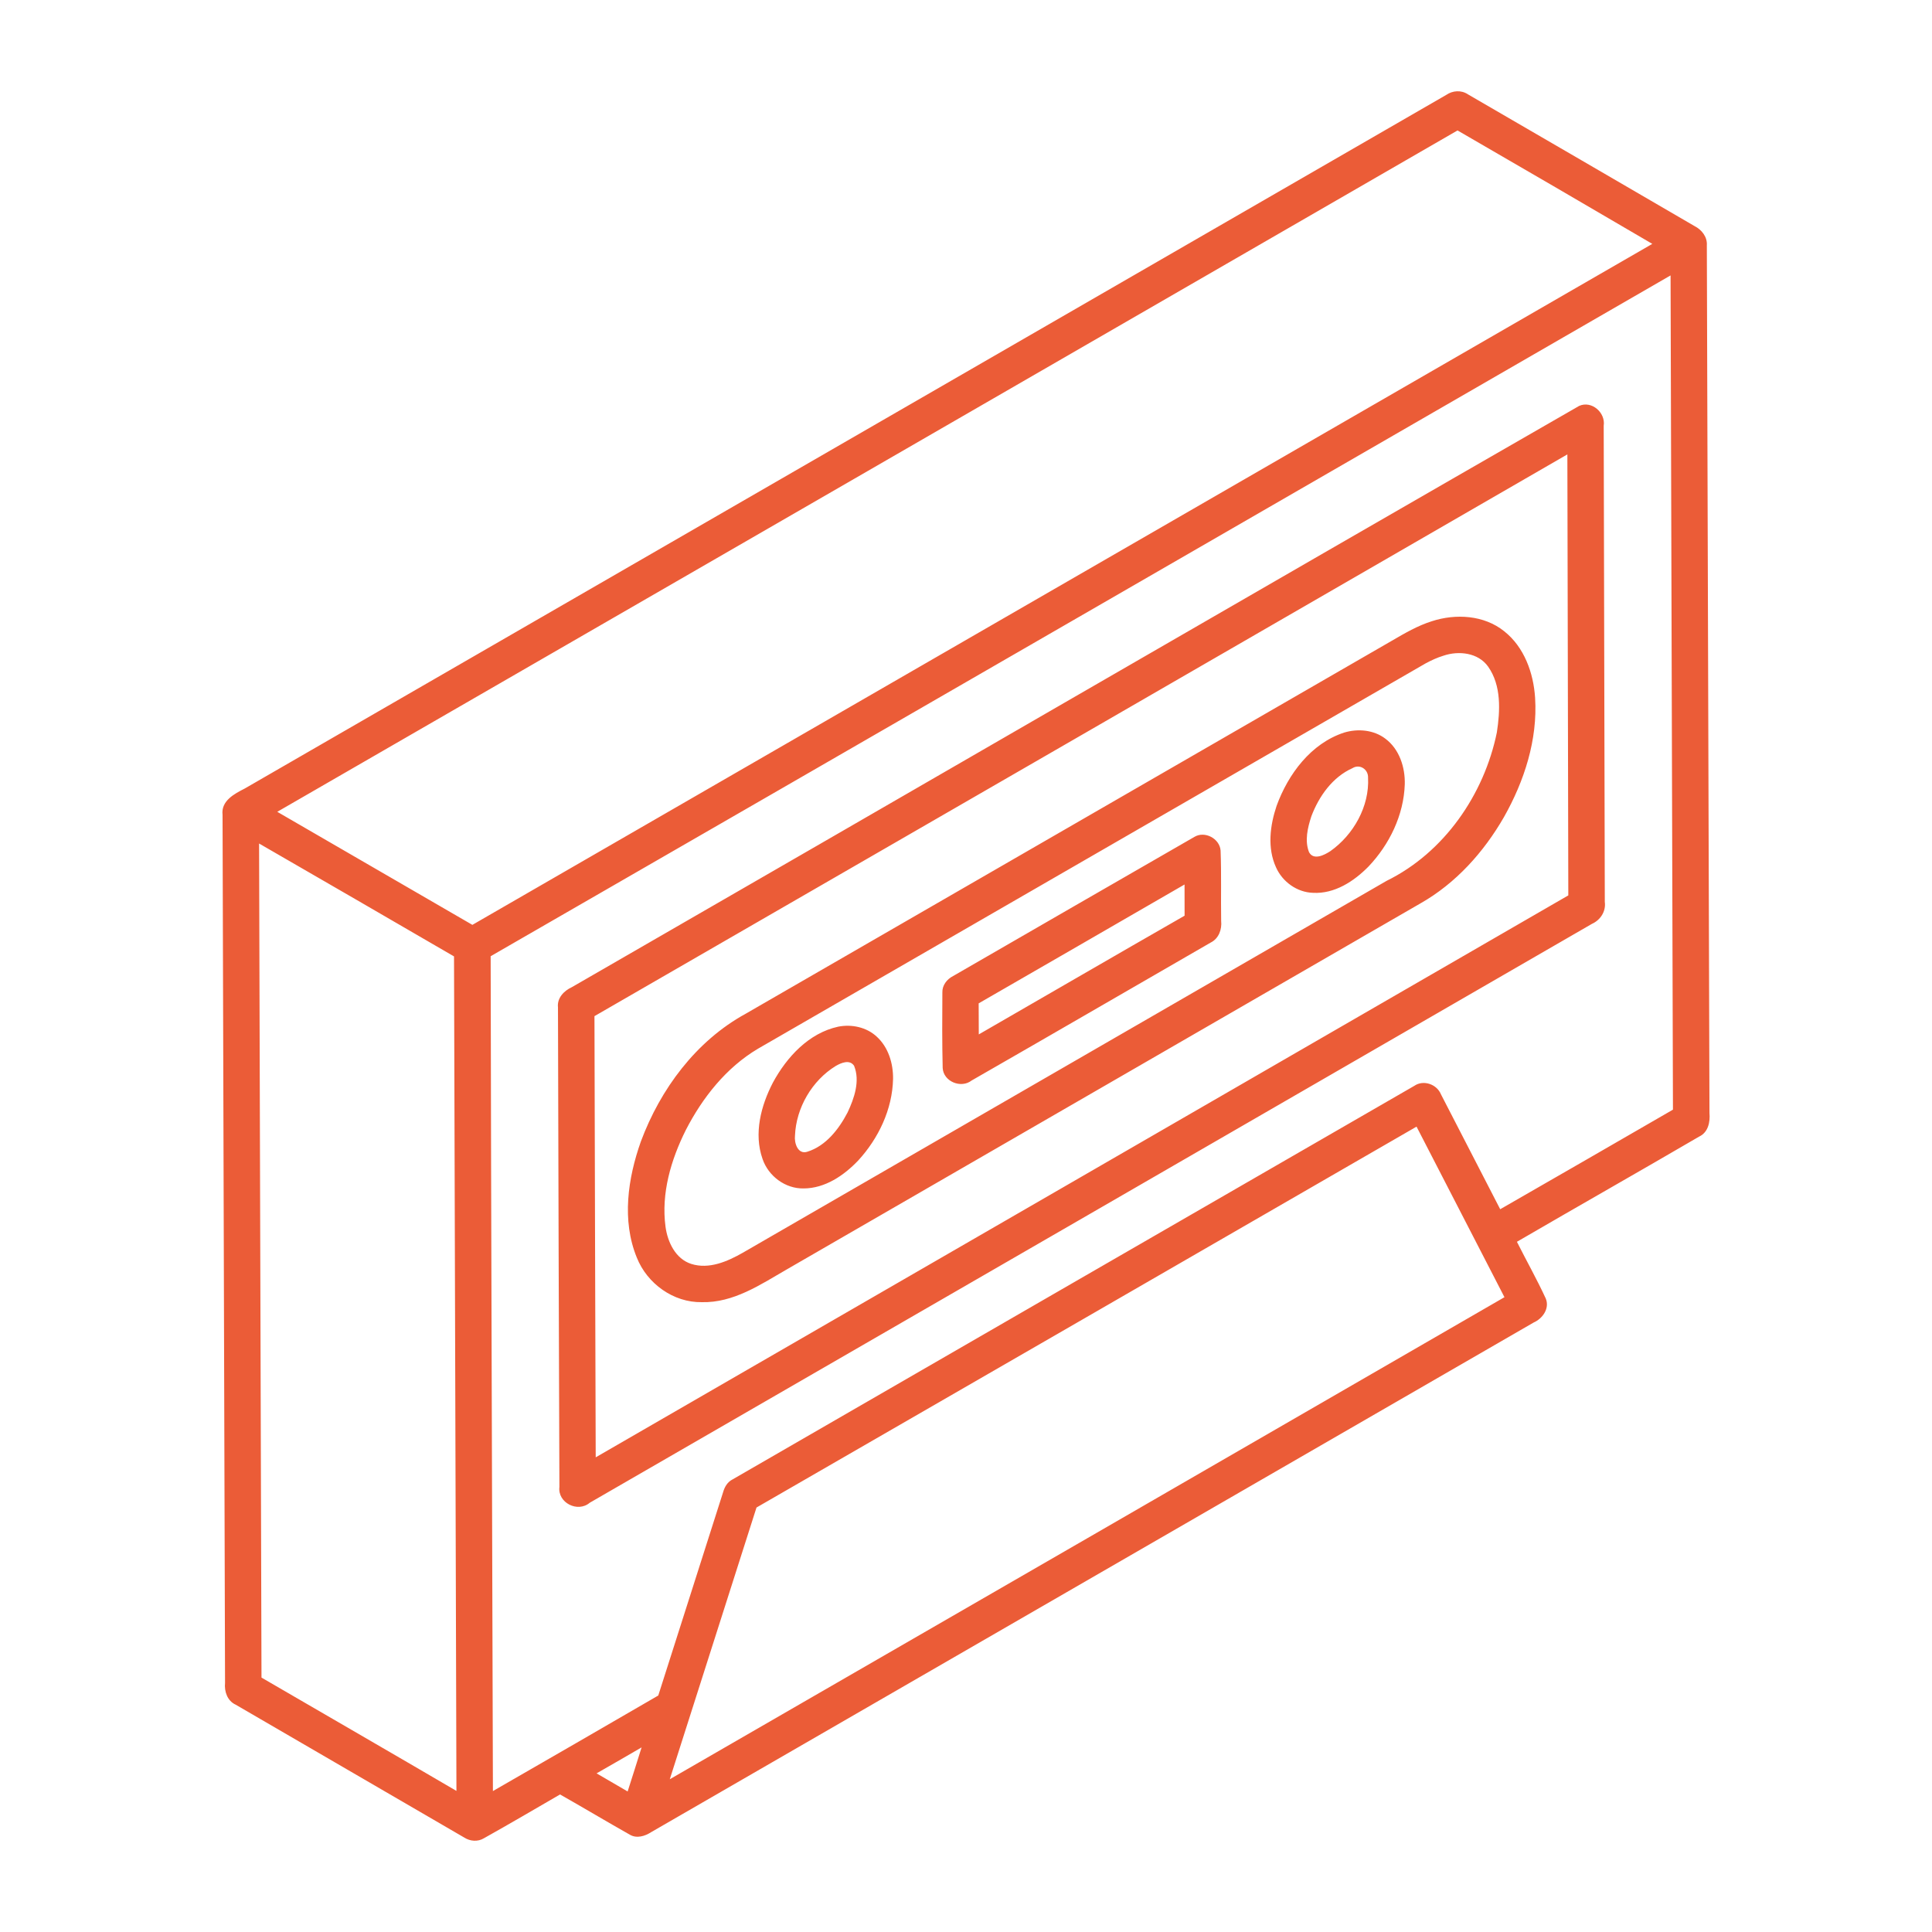 <?xml version="1.0" encoding="UTF-8"?> <svg xmlns="http://www.w3.org/2000/svg" width="240" height="240" viewBox="0 0 240 240" fill="none"> <path d="M179.643 11.798C180.44 11.245 181.509 11.161 182.334 11.709C191.732 17.146 201.107 22.626 210.496 28.082C211.392 28.532 212.104 29.428 212.029 30.478C212.156 66.407 212.231 102.332 212.357 138.262C212.46 139.378 212.193 140.676 211.073 141.192C203.549 145.584 195.965 149.878 188.437 154.26C189.618 156.614 190.917 158.91 192.018 161.301C192.529 162.534 191.629 163.8 190.518 164.287C153.97 185.39 117.431 206.503 80.882 227.601C80.109 228.103 79.087 228.412 78.239 227.911C75.332 226.27 72.473 224.559 69.571 222.914C66.426 224.737 63.29 226.579 60.112 228.356C59.357 228.815 58.396 228.735 57.67 228.267C48.206 222.764 38.746 217.256 29.278 211.762C28.242 211.289 27.848 210.126 27.956 209.057C27.862 173.114 27.745 137.17 27.646 101.226C27.44 99.487 29.104 98.615 30.403 97.954C80.151 69.239 129.895 40.518 179.643 11.798ZM34.443 100.846C42.524 105.525 50.606 110.203 58.682 114.89C107.54 86.69 156.403 58.499 205.256 30.295C197.207 25.57 189.135 20.882 181.059 16.204C132.192 44.428 83.32 72.642 34.443 100.846ZM60.951 118.785C61.007 153.356 61.143 187.921 61.232 222.492C68.09 218.554 74.934 214.588 81.773 210.623C84.454 202.2 87.145 193.776 89.831 185.353C90.018 184.701 90.374 184.087 91.003 183.778C119.221 167.47 147.459 151.185 175.682 134.892C176.821 134.1 178.481 134.681 178.996 135.932C181.457 140.69 183.899 145.457 186.36 150.215C193.523 146.104 200.676 141.979 207.82 137.845C207.721 103.303 207.618 68.76 207.524 34.214C158.667 62.409 109.828 90.632 60.951 118.785ZM32.184 104.784C32.282 139.321 32.385 173.859 32.484 208.396C40.556 213.088 48.642 217.757 56.7 222.473C56.606 187.917 56.507 153.36 56.4 118.809C48.332 114.121 40.265 109.443 32.184 104.784ZM93.975 187.27C90.379 198.52 86.798 209.774 83.203 221.024C117.773 201.079 152.334 181.12 186.89 161.142C183.248 154.078 179.61 147.014 175.968 139.954C148.64 155.728 121.317 171.515 93.975 187.27ZM74.109 220.293C75.393 221.048 76.682 221.789 77.967 222.543C78.548 220.72 79.134 218.896 79.701 217.068C77.84 218.146 75.979 219.229 74.109 220.293ZM196.167 50.423C197.728 49.729 199.467 51.262 199.218 52.889C199.27 72.604 199.307 92.32 199.354 112.031C199.518 113.212 198.81 114.295 197.751 114.768C156.257 138.745 114.759 162.721 73.256 186.679C71.76 187.945 69.253 186.679 69.492 184.71C69.421 164.854 69.36 144.998 69.314 125.142C69.182 123.97 70.064 123.07 71.053 122.62C112.771 98.578 154.424 74.418 196.167 50.423ZM73.846 126.229C73.884 144.496 73.95 162.764 74.001 181.035C114.281 157.776 154.551 134.498 194.821 111.229C194.789 92.967 194.742 74.709 194.704 56.446C154.424 79.715 114.145 102.993 73.846 126.229ZM177.857 77.174C180.824 76.204 184.359 76.401 186.857 78.417C189.351 80.385 190.499 83.606 190.696 86.69C191.024 91.889 189.356 97.031 186.82 101.512C184.321 105.857 180.843 109.734 176.451 112.223C150.206 127.382 123.96 142.542 97.72 157.701C94.462 159.581 91.11 161.859 87.182 161.76C83.662 161.821 80.39 159.459 79.106 156.22C77.217 151.607 77.99 146.371 79.612 141.796C82.035 135.29 86.46 129.314 92.624 125.934C119.39 110.489 146.146 95.034 172.912 79.589C174.496 78.665 176.099 77.728 177.857 77.174ZM179.306 81.454C178.532 81.689 177.796 82.031 177.084 82.415C149.432 98.357 121.795 114.337 94.143 130.284C90.21 132.623 87.267 136.35 85.195 140.376C83.353 144.06 82.115 148.242 82.673 152.39C82.931 154.293 83.91 156.375 85.865 157.007C88.078 157.71 90.36 156.707 92.263 155.625C118.926 140.221 145.589 124.823 172.251 109.42C179.404 105.904 184.359 98.704 185.943 90.993C186.36 88.275 186.52 85.162 184.856 82.804C183.623 81.07 181.199 80.807 179.306 81.454ZM166.964 91.007C168.67 90.487 170.653 90.66 172.096 91.762C173.84 93.061 174.567 95.334 174.506 97.439C174.379 101.254 172.603 104.906 169.996 107.648C168.192 109.481 165.787 111.056 163.11 110.91C161.128 110.854 159.309 109.542 158.512 107.746C157.41 105.342 157.762 102.548 158.582 100.11C160.012 96.173 162.848 92.353 166.964 91.007ZM168.009 95.423C165.524 96.534 163.832 98.929 162.899 101.414C162.44 102.82 162.051 104.432 162.614 105.862C163.181 106.912 164.526 106.214 165.257 105.735C168.131 103.71 170.132 100.171 169.945 96.609C169.987 95.582 168.923 94.856 168.009 95.423ZM148.368 103.964C149.657 103.185 151.509 104.16 151.626 105.651C151.739 108.557 151.649 111.478 151.696 114.393C151.809 115.453 151.401 116.592 150.403 117.084C140.498 122.798 130.612 128.54 120.698 134.226C119.381 135.248 117.196 134.357 117.103 132.67C117.028 129.543 117.042 126.412 117.065 123.285C117.032 122.404 117.632 121.635 118.392 121.251C128.385 115.495 138.365 109.706 148.368 103.964ZM121.574 124.64C121.574 125.925 121.579 127.214 121.589 128.498C130.11 123.585 138.618 118.64 147.154 113.751C147.159 112.457 147.159 111.164 147.149 109.875C138.632 114.81 130.101 119.718 121.574 124.64ZM104.123 127.537C105.787 127.209 107.634 127.593 108.899 128.765C110.357 130.082 110.967 132.112 110.939 134.034C110.854 137.803 109.134 141.412 106.612 144.159C104.84 146.02 102.496 147.623 99.834 147.632C97.551 147.679 95.442 146.095 94.72 143.953C93.618 140.812 94.528 137.343 96.013 134.484C97.729 131.315 100.471 128.329 104.123 127.537ZM103.814 132.421C100.865 134.235 98.896 137.62 98.756 141.075C98.648 141.97 99.103 143.46 100.293 143.071C102.609 142.345 104.212 140.259 105.295 138.182C106.12 136.42 106.865 134.287 106.096 132.393C105.543 131.573 104.484 132.032 103.814 132.421Z" fill="#EB5C37"></path> </svg> 
